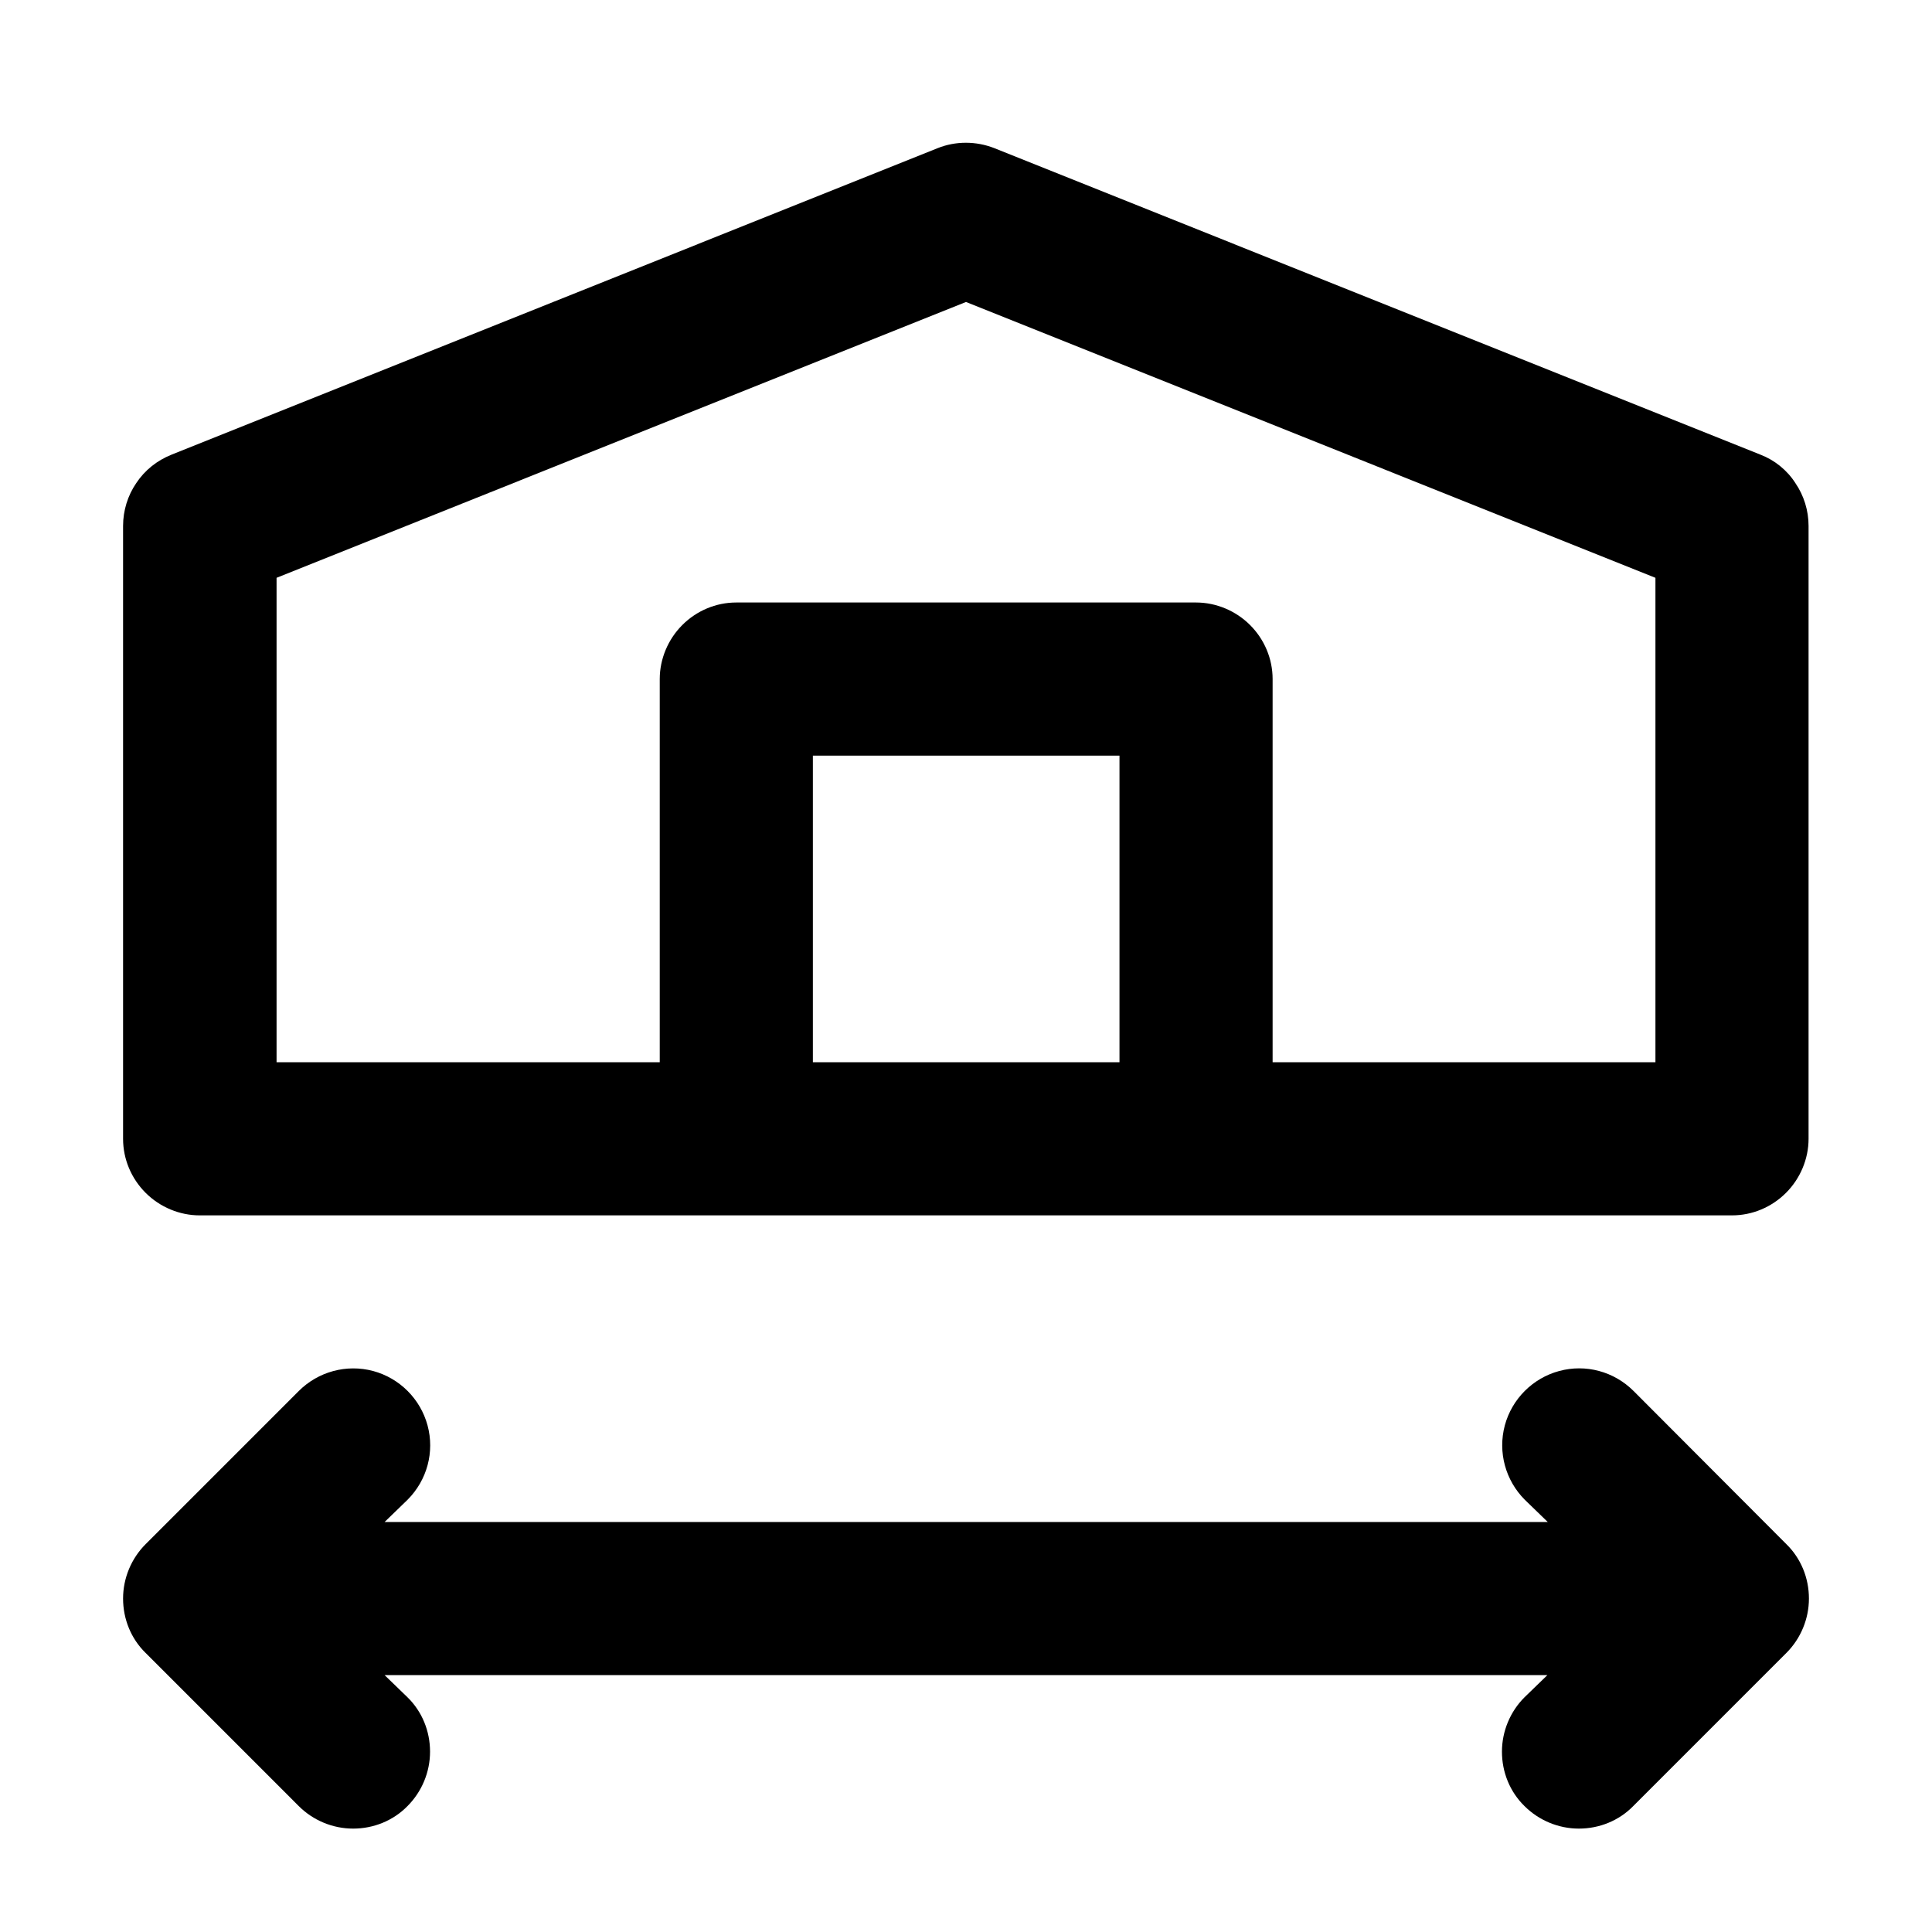<?xml version="1.0" encoding="utf-8"?>
<!-- Generator: Adobe Illustrator 27.5.0, SVG Export Plug-In . SVG Version: 6.00 Build 0)  -->
<svg version="1.1" id="Layer_1" xmlns="http://www.w3.org/2000/svg" xmlns:xlink="http://www.w3.org/1999/xlink" x="0px" y="0px"
	 viewBox="0 0 54 54" style="enable-background:new 0 0 54 54;" xml:space="preserve">
<style type="text/css">
	.st0{fill-rule:evenodd;clip-rule:evenodd;}
</style>
<path d="M49.21,12.71L27.79,4.14c-0.51-0.2-1.08-0.2-1.58,0L4.79,12.71c-0.4,0.16-0.74,0.43-0.98,0.79
	c-0.24,0.35-0.37,0.77-0.37,1.2v17.13c0,0.57,0.23,1.11,0.63,1.51c0.4,0.4,0.95,0.63,1.51,0.63h42.83c0.57,0,1.11-0.23,1.51-0.63
	c0.4-0.4,0.63-0.95,0.63-1.51V14.7c0-0.43-0.13-0.85-0.37-1.2C49.95,13.14,49.6,12.86,49.21,12.71L49.21,12.71z M22.72,29.69v-8.57
	h8.57v8.57H22.72z M46.27,29.69H35.57V18.98c0-0.57-0.23-1.11-0.63-1.51c-0.4-0.4-0.95-0.63-1.51-0.63H20.58
	c-0.57,0-1.11,0.23-1.51,0.63c-0.4,0.4-0.63,0.95-0.63,1.51v10.71H7.73V16.15L27,8.44l19.27,7.71V29.69z M49.93,43.16
	c0.41,0.4,0.63,0.95,0.63,1.52c0,0.57-0.23,1.12-0.63,1.52l-4.28,4.28c-0.4,0.41-0.95,0.63-1.52,0.63c-0.57,0-1.12-0.23-1.52-0.63
	c-0.41-0.4-0.63-0.95-0.63-1.52c0-0.57,0.23-1.12,0.63-1.52l0.64-0.62H10.75l0.64,0.62c0.41,0.4,0.63,0.95,0.63,1.52
	c0,0.57-0.23,1.12-0.63,1.52c-0.4,0.41-0.95,0.63-1.52,0.63s-1.12-0.23-1.52-0.63L4.07,46.2c-0.41-0.4-0.63-0.95-0.63-1.52
	c0-0.57,0.23-1.12,0.63-1.52l4.28-4.28c0.54-0.54,1.33-0.76,2.08-0.56c0.74,0.2,1.32,0.78,1.52,1.52c0.2,0.74-0.01,1.53-0.56,2.08
	l-0.64,0.62h32.51l-0.64-0.62c-0.54-0.54-0.76-1.33-0.56-2.08c0.2-0.74,0.78-1.32,1.52-1.52c0.74-0.2,1.53,0.01,2.08,0.56
	L49.93,43.16z"/>
</svg>
